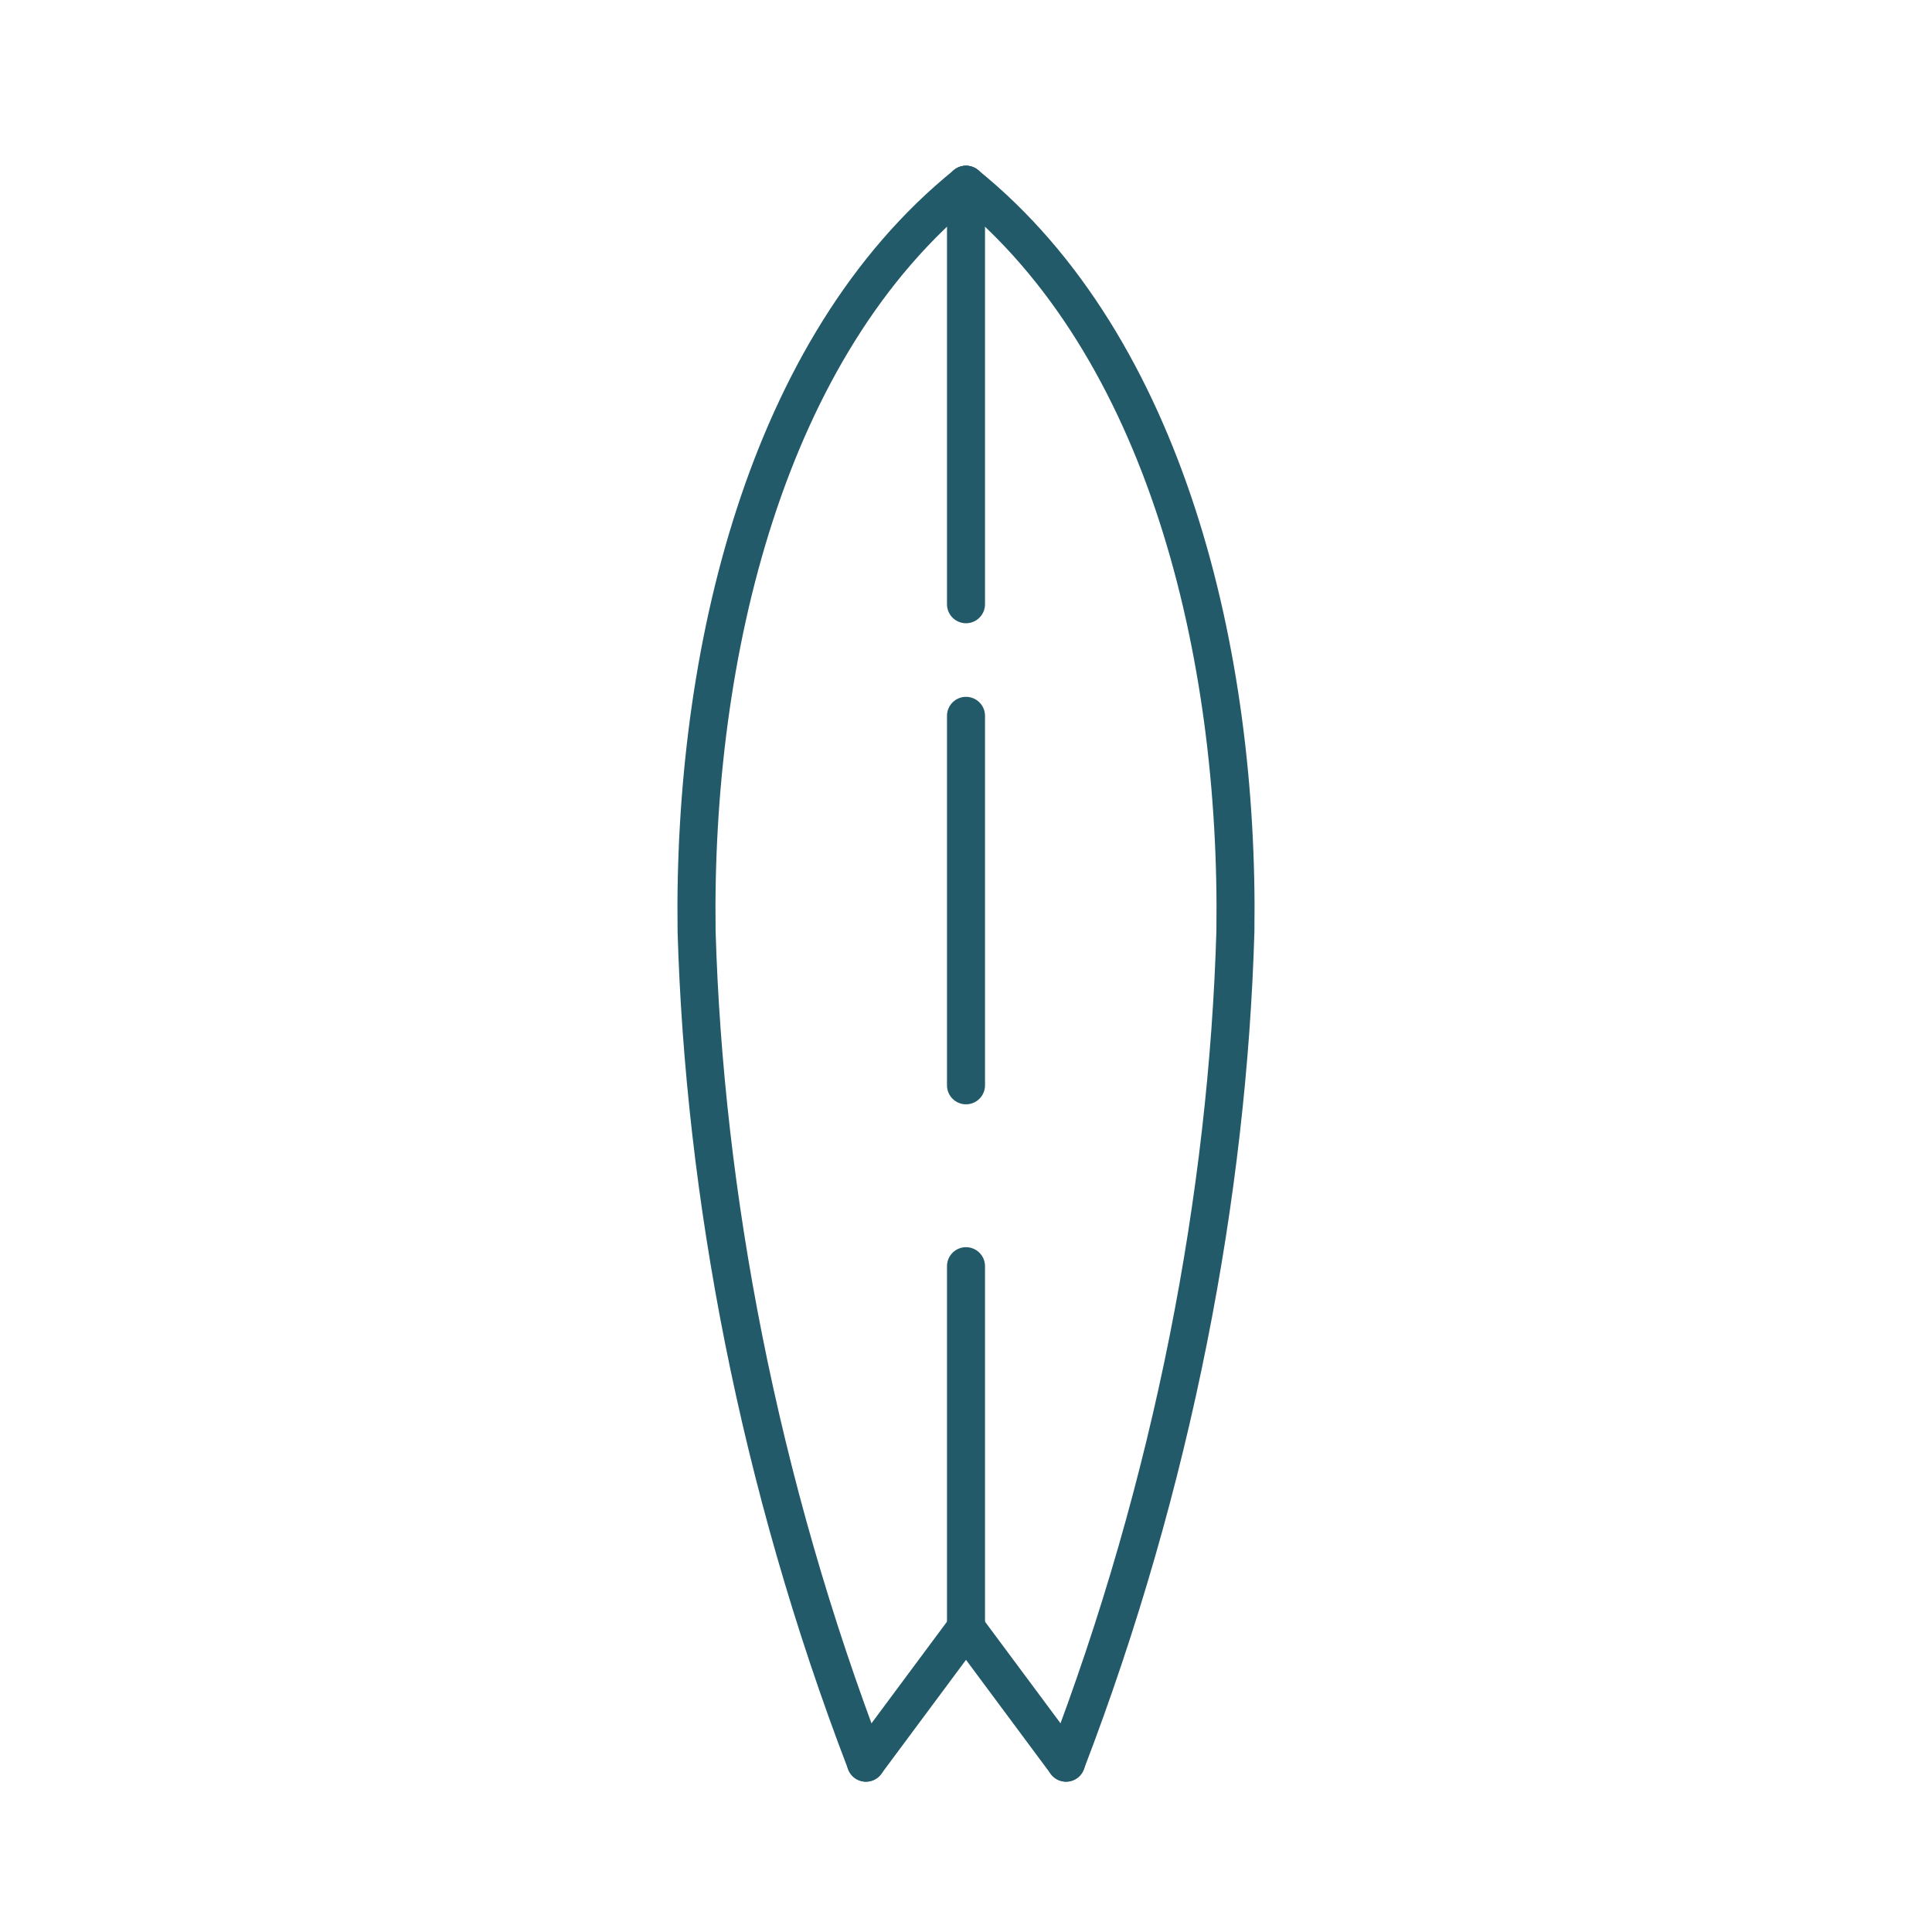 <?xml version="1.0" encoding="UTF-8" standalone="no"?>
<!-- Creator: CorelDRAW X7 -->

<svg
   xmlns:dc="http://purl.org/dc/elements/1.1/"
   xmlns:cc="http://creativecommons.org/ns#"
   xmlns:rdf="http://www.w3.org/1999/02/22-rdf-syntax-ns#"
   xmlns:svg="http://www.w3.org/2000/svg"
   xmlns="http://www.w3.org/2000/svg"
   xmlns:sodipodi="http://sodipodi.sourceforge.net/DTD/sodipodi-0.dtd"
   xmlns:inkscape="http://www.inkscape.org/namespaces/inkscape"
   xml:space="preserve"
   width="38.1mm"
   height="38.1mm"
   version="1.1"
   style="shape-rendering:geometricPrecision; text-rendering:geometricPrecision; image-rendering:optimizeQuality; fill-rule:evenodd; clip-rule:evenodd"
   viewBox="0 0 502 502"
   id="svg25"
   sodipodi:docname="board.svg"
   inkscape:version="0.92.4 (5da689c313, 2019-01-14)"><sodipodi:namedview
   pagecolor="#ffffff"
   bordercolor="#666666"
   borderopacity="1"
   objecttolerance="10"
   gridtolerance="10"
   guidetolerance="10"
   inkscape:pageopacity="0"
   inkscape:pageshadow="2"
   inkscape:window-width="1920"
   inkscape:window-height="1017"
   id="namedview27"
   showgrid="false"
   inkscape:zoom="1.638889"
   inkscape:cx="71.999997"
   inkscape:cy="71.999997"
   inkscape:window-x="-8"
   inkscape:window-y="-8"
   inkscape:window-maximized="1"
   inkscape:current-layer="svg25" />
 <defs
   id="defs4">
  <style
   type="text/css"
   id="style2">
   <![CDATA[
    .str0 {stroke:#FFF9F1;stroke-width:9.88;stroke-linecap:round}
    .str1 {stroke:#FFF9F1;stroke-width:9.88;stroke-linecap:round;stroke-linejoin:round}
    .fil1 {fill:none}
    .fil0 {fill:none;fill-rule:nonzero}
   ]]>
  </style>
 
  
  
  
 
   
   
   
   
   
   
   
  </defs>
 <rect
   style="fill:none;fill-rule:nonzero"
   y="0"
   x="0"
   id="rect7"
   height="502"
   width="502"
   class="fil0" /><g
   id="g859"><line
     style="fill:none;stroke:#225a69;stroke-width:9.88;stroke-linecap:round;stroke-opacity:1"
     id="line9"
     y2="423"
     x2="251"
     y1="329"
     x1="251"
     class="fil1 str0" /><line
     style="fill:none;stroke:#225a69;stroke-width:9.88;stroke-linecap:round;stroke-opacity:1"
     id="line11"
     y2="157"
     x2="251"
     y1="48"
     x1="251"
     class="fil1 str0" /><line
     style="fill:none;stroke:#225a69;stroke-width:9.88;stroke-linecap:round;stroke-opacity:1"
     id="line13"
     y2="282"
     x2="251"
     y1="186"
     x1="251"
     class="fil1 str0" /><path
     style="fill:none;stroke:#225a69;stroke-width:9.88;stroke-linecap:round;stroke-linejoin:round;stroke-opacity:1"
     inkscape:connector-curvature="0"
     id="path15"
     d="m 251,48 c -52,42 -71,122 -70,194 2,68 16,143 44,216"
     class="fil1 str1" /><line
     style="fill:none;stroke:#225a69;stroke-width:9.88;stroke-linecap:round;stroke-linejoin:round;stroke-opacity:1"
     id="line17"
     y2="423"
     x2="251"
     y1="458"
     x1="225"
     class="fil1 str1" /><path
     style="fill:none;stroke:#225a69;stroke-width:9.88;stroke-linecap:round;stroke-linejoin:round;stroke-opacity:1"
     inkscape:connector-curvature="0"
     id="path19"
     d="m 251,48 c 52,42 71,122 70,194 -2,68 -16,143 -44,216"
     class="fil1 str1" /><line
     style="fill:none;stroke:#225a69;stroke-width:9.88;stroke-linecap:round;stroke-linejoin:round;stroke-opacity:1"
     id="line21"
     y2="423"
     x2="251"
     y1="458"
     x1="277"
     class="fil1 str1" /></g>
</svg>